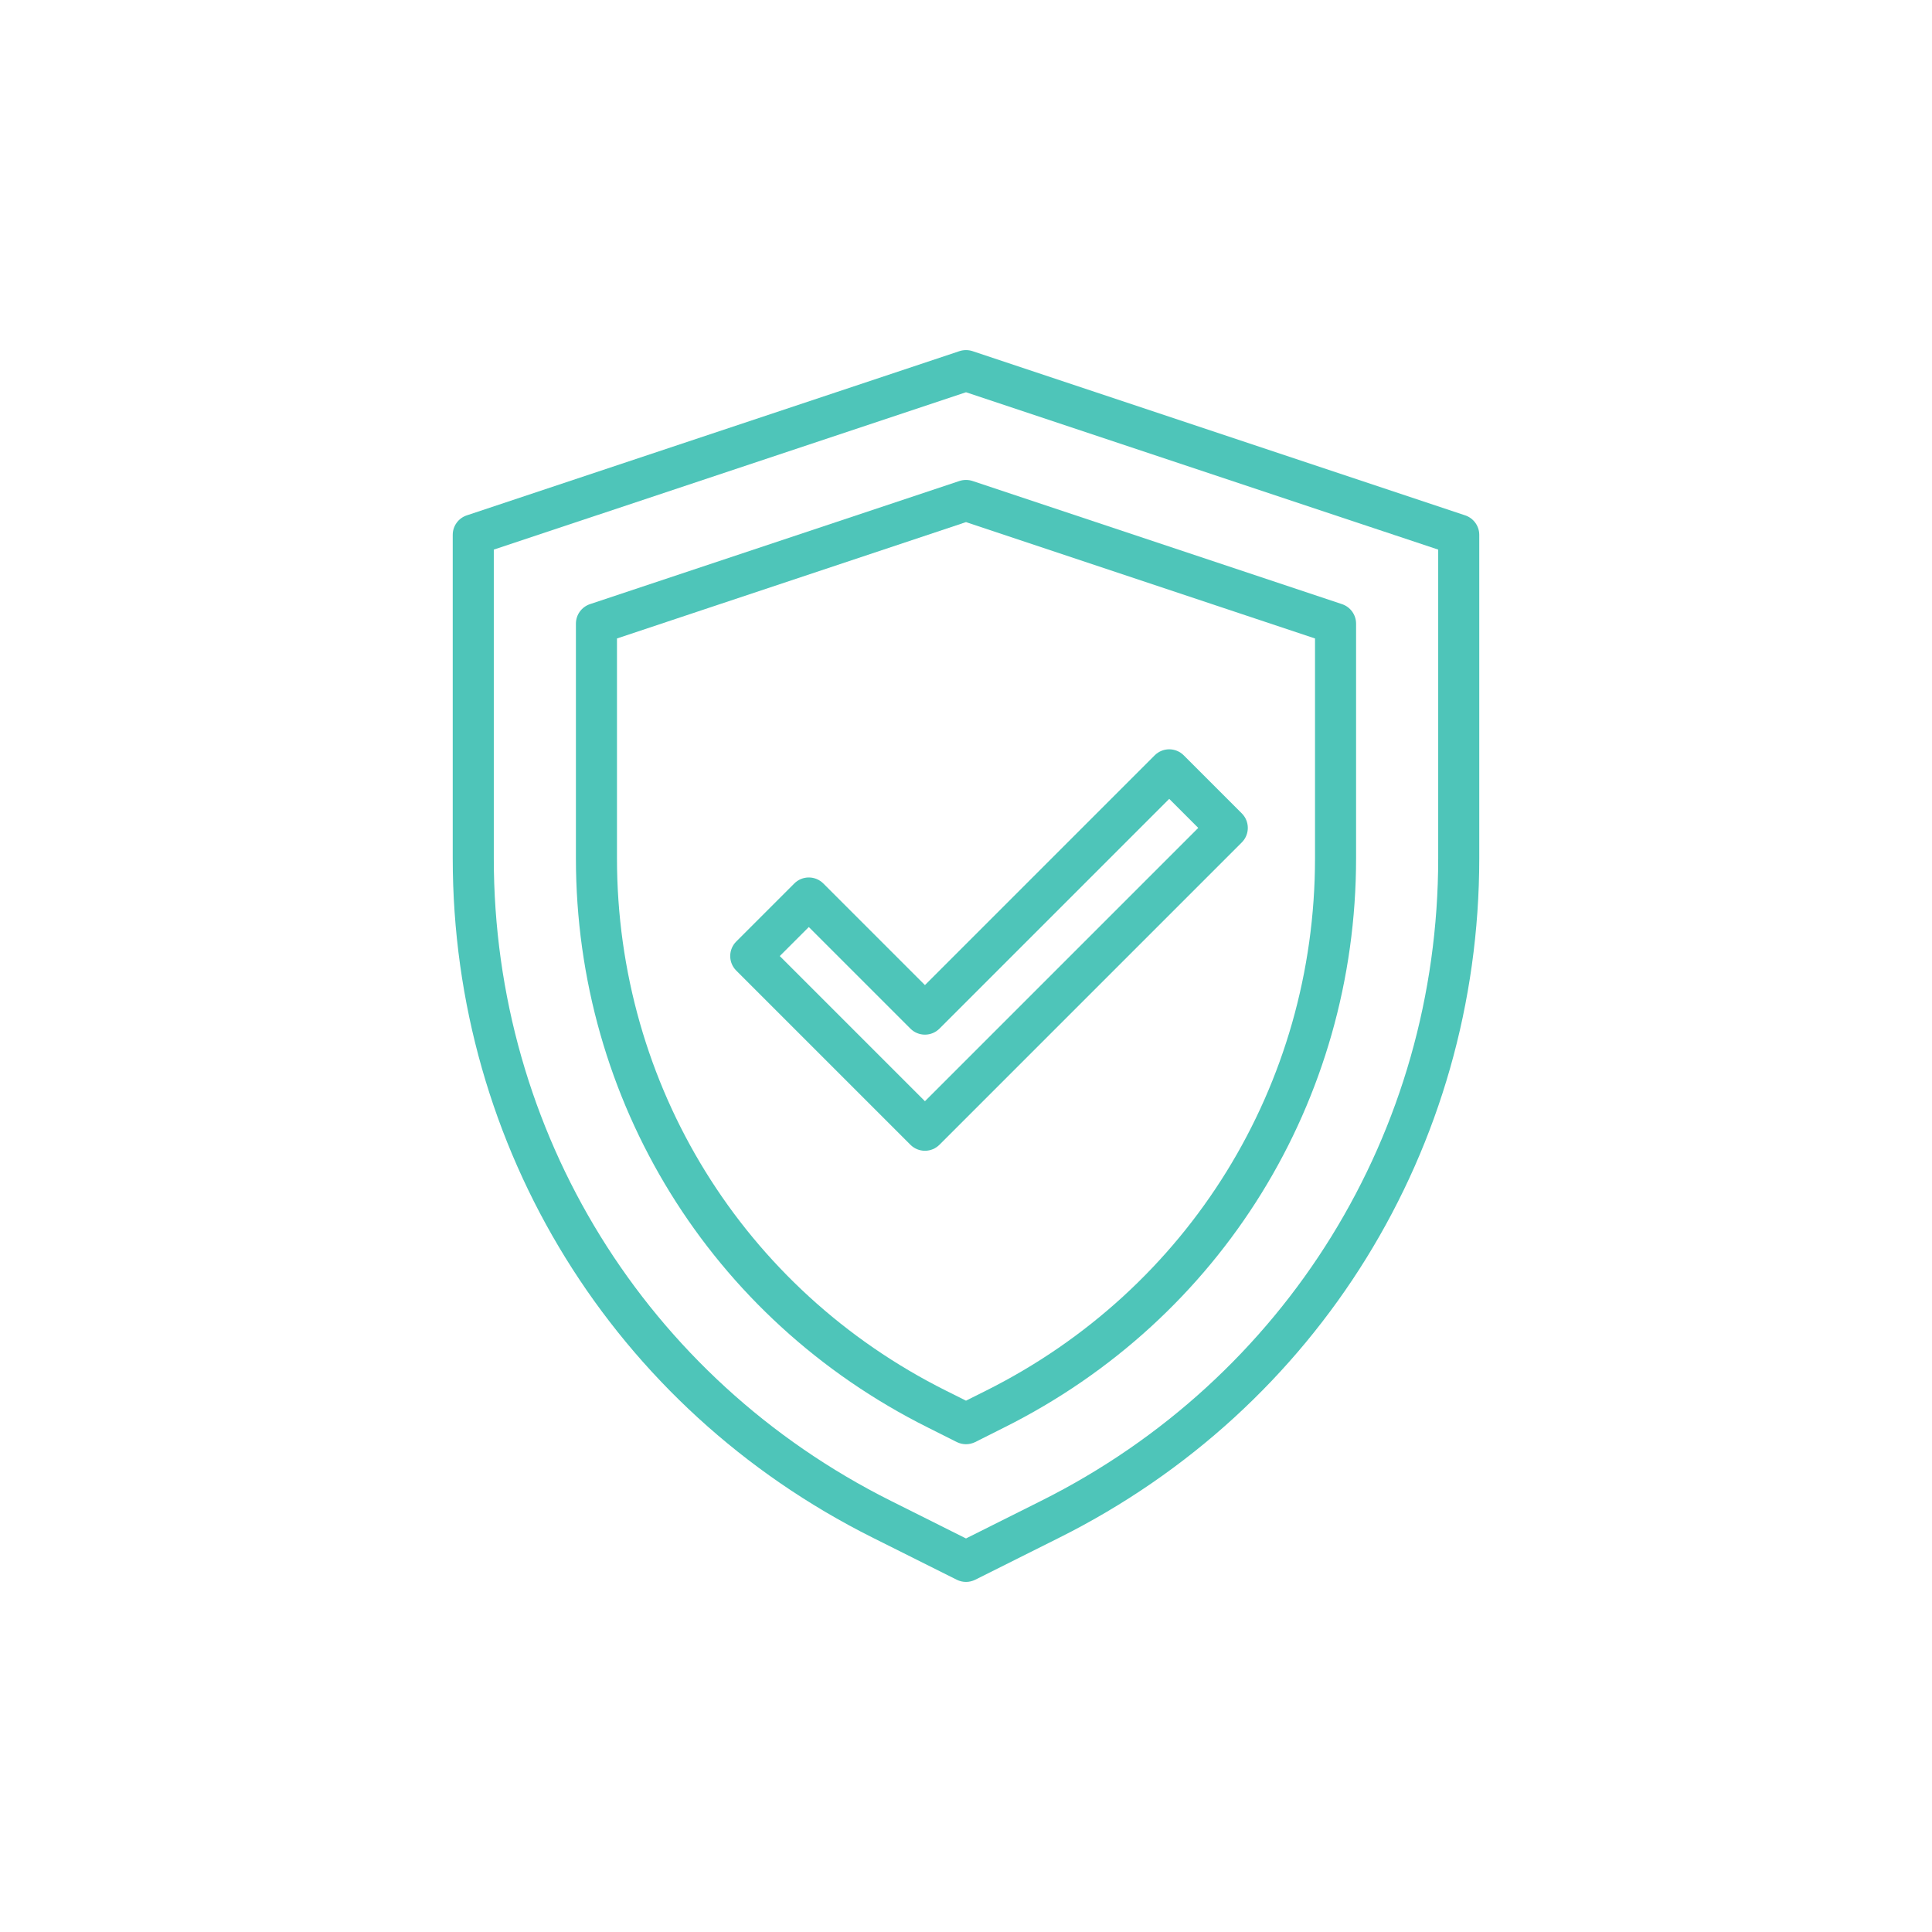 <svg version="1.2" preserveAspectRatio="xMidYMid meet" height="5000" viewBox="0 0 3750 3750" zoomAndPan="magnify" width="5000" xmlns:xlink="http://www.w3.org/1999/xlink" xmlns="http://www.w3.org/2000/svg"><defs><clipPath id="af0fad89c5"><path d="M 878.258 679.504 L 2871.758 679.504 L 2871.758 3070.504 L 878.258 3070.504 Z M 878.258 679.504"></path></clipPath></defs><g id="f2a353ce98"><rect style="fill:#ffffff;fill-opacity:1;stroke:none;" height="3750" y="0" width="3750" x="0"></rect><rect style="fill:#ffffff;fill-opacity:1;stroke:none;" height="3750" y="0" width="3750" x="0"></rect><g clip-path="url(#af0fad89c5)" clip-rule="nonzero"><path d="M 958.449 1066.797 L 958.449 1665.789 C 958.449 2197.535 1253.898 2675.574 1729.449 2913.273 L 1874.996 2986.125 L 2020.539 2913.273 C 2496.09 2675.574 2791.539 2197.535 2791.539 1665.789 L 2791.539 1066.797 L 1874.996 761.383 Z M 1874.996 3070.492 C 1868.922 3070.492 1862.852 3069.094 1857.094 3066.289 L 1693.801 2984.566 C 1191.012 2733.172 878.75 2227.887 878.75 1665.789 L 878.75 1038.152 C 878.75 1021.031 889.645 1005.777 905.992 1000.328 L 1862.387 681.527 C 1870.637 678.883 1879.352 678.883 1887.602 681.527 L 2844 1000.328 C 2860.188 1005.777 2871.238 1021.031 2871.238 1038.152 L 2871.238 1665.789 C 2871.238 2227.887 2558.98 2733.172 2056.188 2984.566 L 1892.895 3066.289 C 1887.137 3069.094 1881.066 3070.492 1874.996 3070.492" style="stroke:none;fill-rule:nonzero;fill:#4ec5b9;fill-opacity:1;"></path></g><path d="M 1197.547 1239.27 L 1197.547 1665.789 C 1197.547 2106.316 1442.406 2502.477 1836.391 2699.391 L 1874.996 2718.695 L 1913.598 2699.391 C 2307.582 2502.477 2552.441 2106.316 2552.441 1665.789 L 2552.441 1239.27 L 1874.996 1013.402 Z M 1874.996 2803.219 C 1868.922 2803.219 1862.852 2801.82 1857.094 2799.016 L 1800.742 2770.688 C 1379.52 2560.23 1117.848 2136.824 1117.848 1665.789 L 1117.848 1210.473 C 1117.848 1193.352 1128.902 1178.094 1145.09 1172.648 L 1862.387 933.547 C 1870.637 930.902 1879.352 930.902 1887.602 933.547 L 2604.898 1172.648 C 2621.09 1178.094 2632.141 1193.352 2632.141 1210.473 L 2632.141 1665.789 C 2632.141 2136.824 2370.473 2560.23 1949.246 2770.688 L 1892.895 2799.016 C 1887.137 2801.82 1881.066 2803.219 1874.996 2803.219" style="stroke:none;fill-rule:nonzero;fill:#4ec5b9;fill-opacity:1;"></path><path d="M 1513.543 1855.699 L 1795.297 2137.449 L 2325.797 1606.949 L 2269.445 1550.598 L 1823.469 1996.574 C 1807.902 2012.141 1782.688 2012.141 1767.121 1996.574 L 1569.895 1799.348 Z M 1795.297 2233.648 C 1784.711 2233.648 1774.594 2229.445 1767.121 2221.973 L 1429.02 1883.871 C 1421.547 1876.402 1417.344 1866.281 1417.344 1855.699 C 1417.344 1845.113 1421.547 1834.996 1429.02 1827.523 L 1541.719 1714.82 C 1557.285 1699.258 1582.504 1699.258 1598.07 1714.82 L 1795.297 1912.047 L 2241.27 1466.07 C 2256.836 1450.508 2282.055 1450.508 2297.621 1466.07 L 2410.32 1578.773 C 2425.887 1594.34 2425.887 1619.555 2410.32 1635.121 L 1823.469 2221.973 C 1816 2229.445 1805.879 2233.648 1795.297 2233.648" style="stroke:none;fill-rule:nonzero;fill:#4ec5b9;fill-opacity:1;"></path></g></svg>